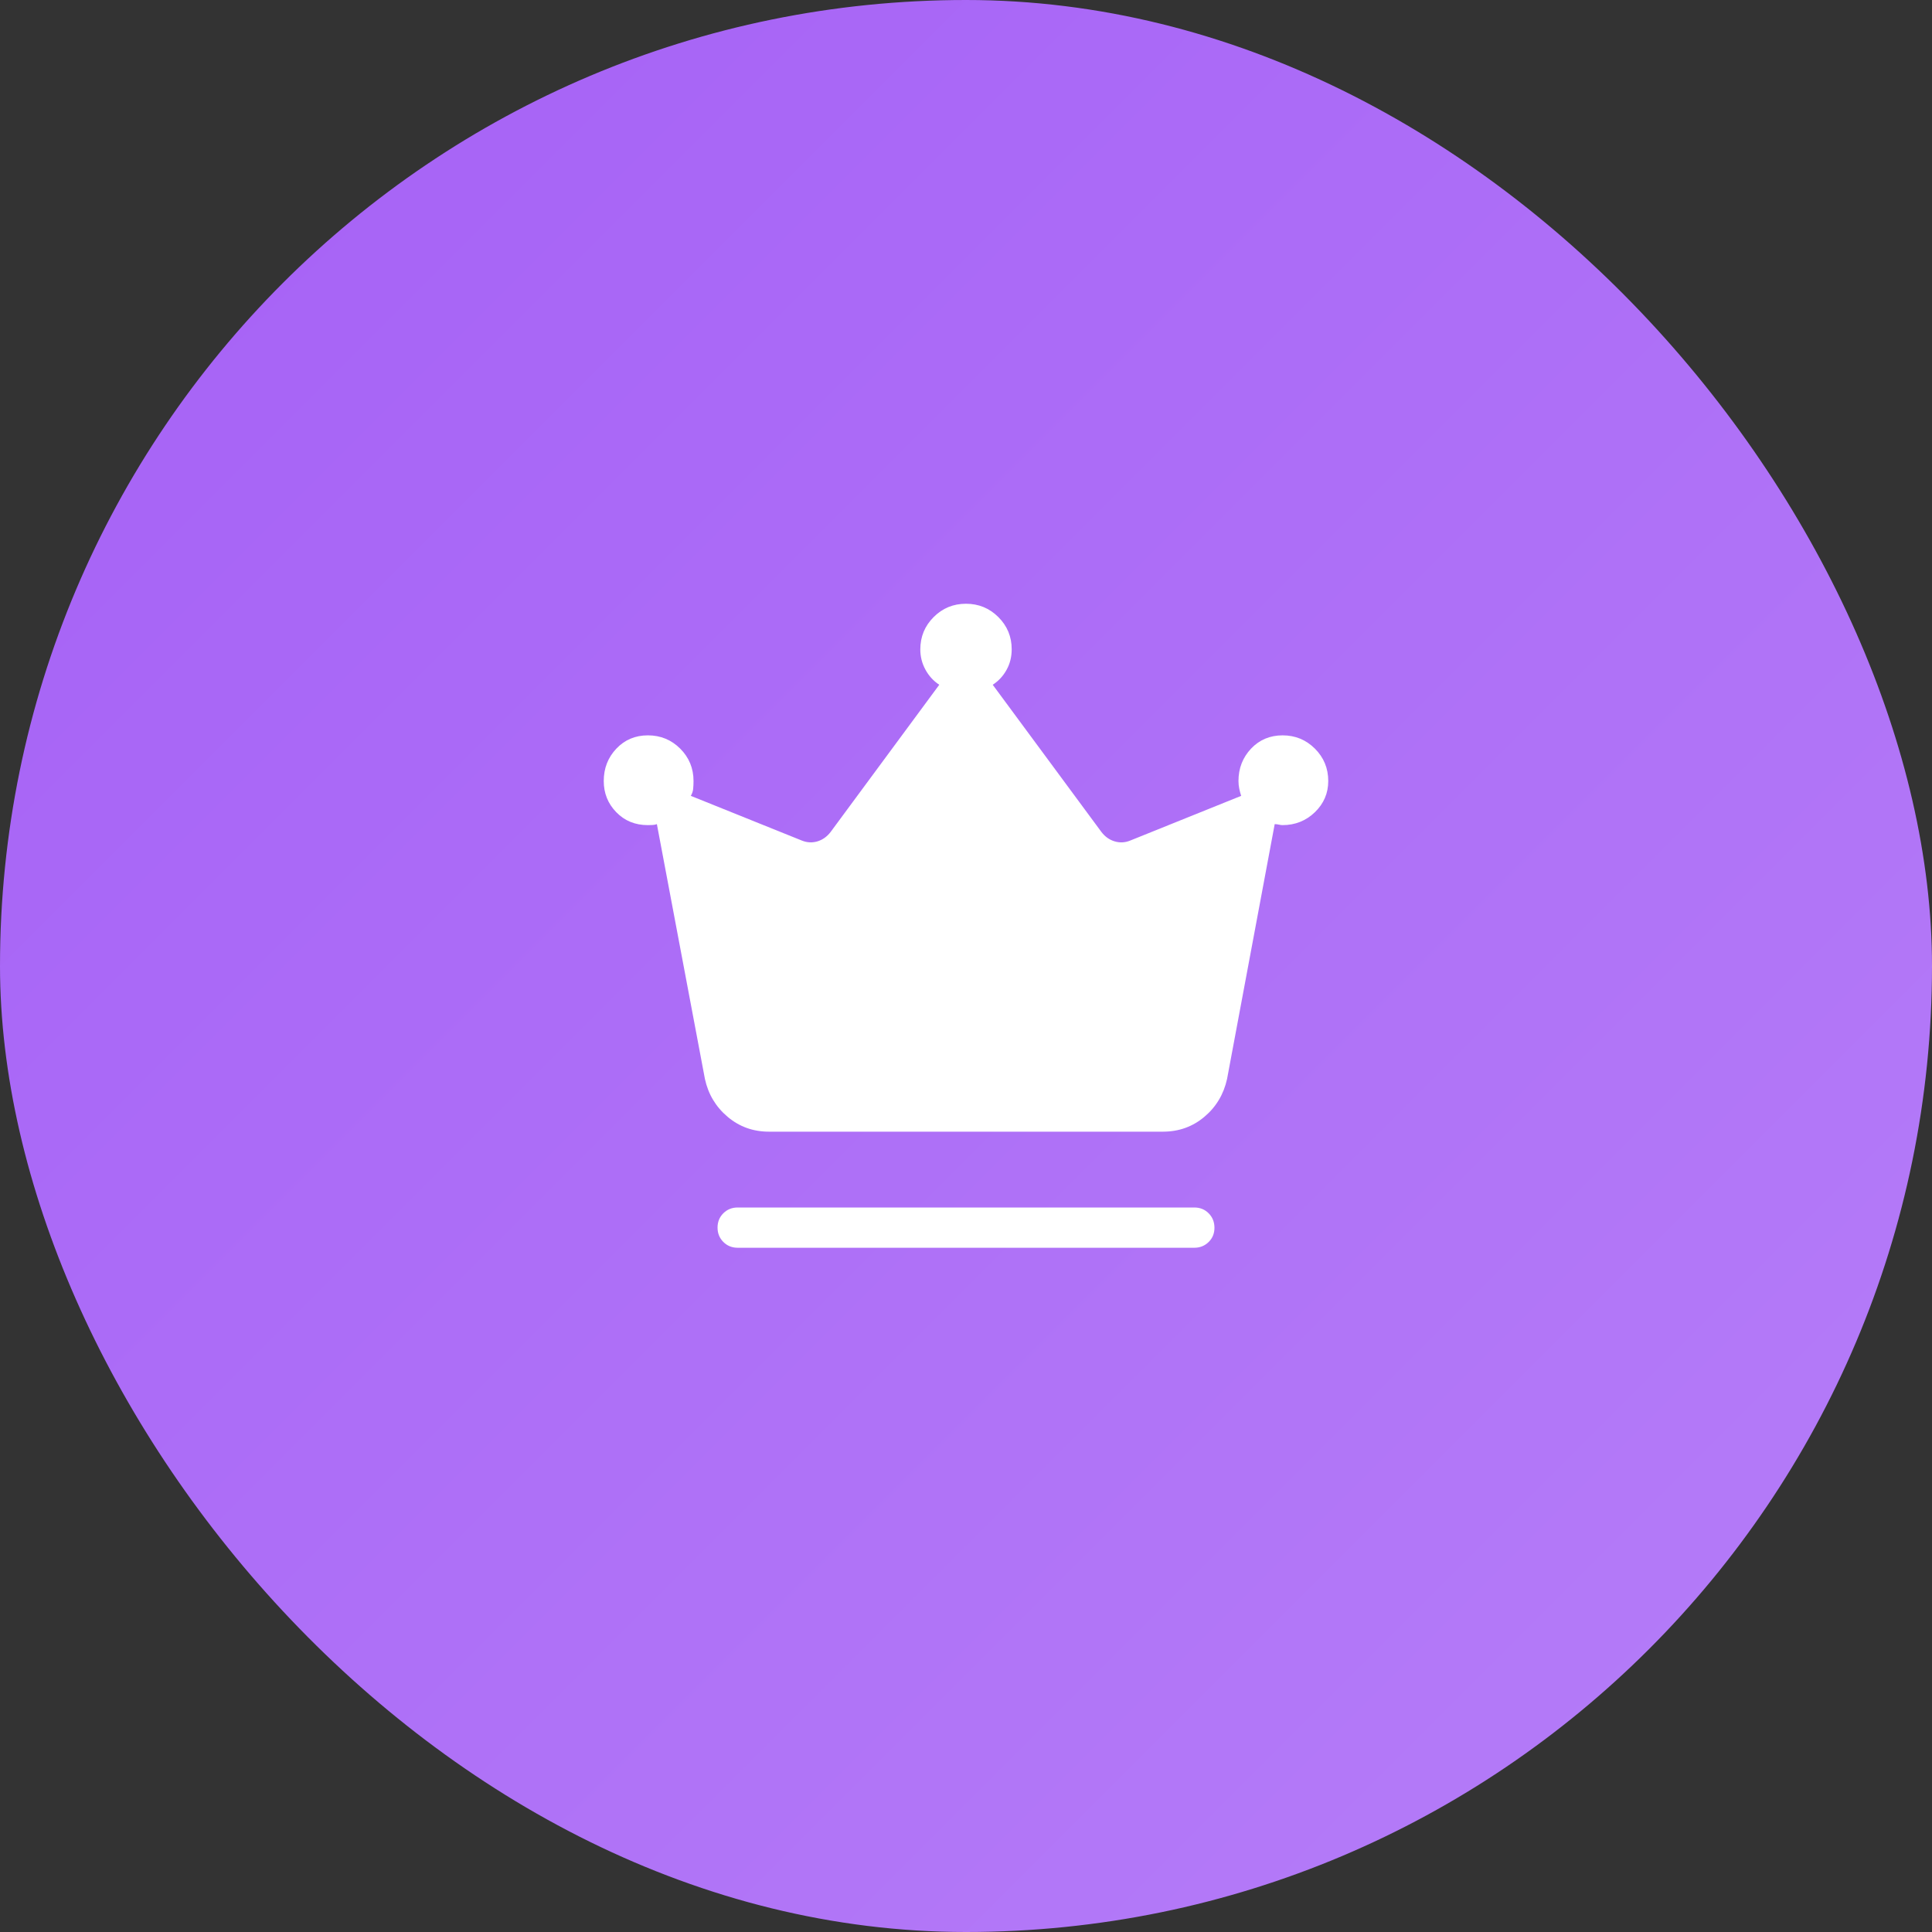 <svg width="60" height="60" viewBox="0 0 60 60" fill="none" xmlns="http://www.w3.org/2000/svg">
<rect x="0" y="0" width="60" height="60" fill="#333333" stroke="none"/>
<rect width="60" height="60" rx="30" fill="url(#paint0_linear_7023_16762)"/>
<path d="M22.909 38.75C22.732 38.75 22.584 38.69 22.464 38.57C22.344 38.45 22.284 38.301 22.284 38.124C22.284 37.946 22.344 37.798 22.464 37.679C22.584 37.56 22.732 37.5 22.909 37.5H37.091C37.269 37.5 37.417 37.56 37.536 37.68C37.655 37.8 37.715 37.949 37.716 38.126C37.717 38.304 37.657 38.452 37.536 38.571C37.415 38.69 37.267 38.75 37.091 38.75H22.909ZM23.88 35.145C23.388 35.145 22.96 34.991 22.595 34.682C22.23 34.374 21.996 33.983 21.892 33.508L20.4 25.594C20.358 25.61 20.312 25.62 20.26 25.621C20.207 25.624 20.16 25.625 20.119 25.625C19.726 25.625 19.4 25.492 19.14 25.225C18.88 24.958 18.75 24.635 18.75 24.255C18.75 23.861 18.88 23.526 19.141 23.25C19.401 22.975 19.728 22.837 20.121 22.837C20.515 22.837 20.849 22.975 21.125 23.25C21.4 23.526 21.538 23.861 21.538 24.255C21.538 24.342 21.534 24.422 21.527 24.496C21.521 24.57 21.496 24.644 21.454 24.716L24.904 26.105C25.064 26.169 25.224 26.177 25.385 26.13C25.545 26.082 25.681 25.985 25.793 25.841L29.17 21.266C28.989 21.148 28.846 20.991 28.74 20.796C28.634 20.602 28.581 20.392 28.581 20.168C28.581 19.774 28.719 19.44 28.995 19.164C29.27 18.888 29.605 18.75 29.999 18.75C30.392 18.75 30.727 18.887 31.004 19.163C31.28 19.438 31.419 19.771 31.419 20.163C31.419 20.399 31.366 20.613 31.26 20.802C31.154 20.994 31.011 21.149 30.83 21.266L34.208 25.841C34.319 25.985 34.455 26.081 34.615 26.129C34.776 26.178 34.936 26.17 35.096 26.106L38.546 24.716C38.524 24.65 38.504 24.577 38.487 24.497C38.471 24.418 38.462 24.337 38.462 24.255C38.462 23.861 38.593 23.526 38.852 23.25C39.112 22.975 39.439 22.837 39.833 22.837C40.226 22.837 40.56 22.975 40.836 23.25C41.112 23.526 41.25 23.861 41.25 24.255C41.25 24.633 41.112 24.956 40.835 25.224C40.558 25.491 40.222 25.625 39.828 25.625C39.796 25.625 39.76 25.62 39.72 25.61C39.68 25.6 39.636 25.595 39.587 25.594L38.108 33.506C38.003 33.983 37.769 34.375 37.405 34.682C37.041 34.99 36.612 35.144 36.12 35.145H23.88Z" fill="white"/>
<defs>
<linearGradient id="paint0_linear_7023_16762" x1="0" y1="0" x2="60" y2="60" gradientUnits="userSpaceOnUse">
<stop stop-color="#A560F6"/>
<stop offset="1" stop-color="#B67EF8"/>
</linearGradient>
</defs>
</svg>
